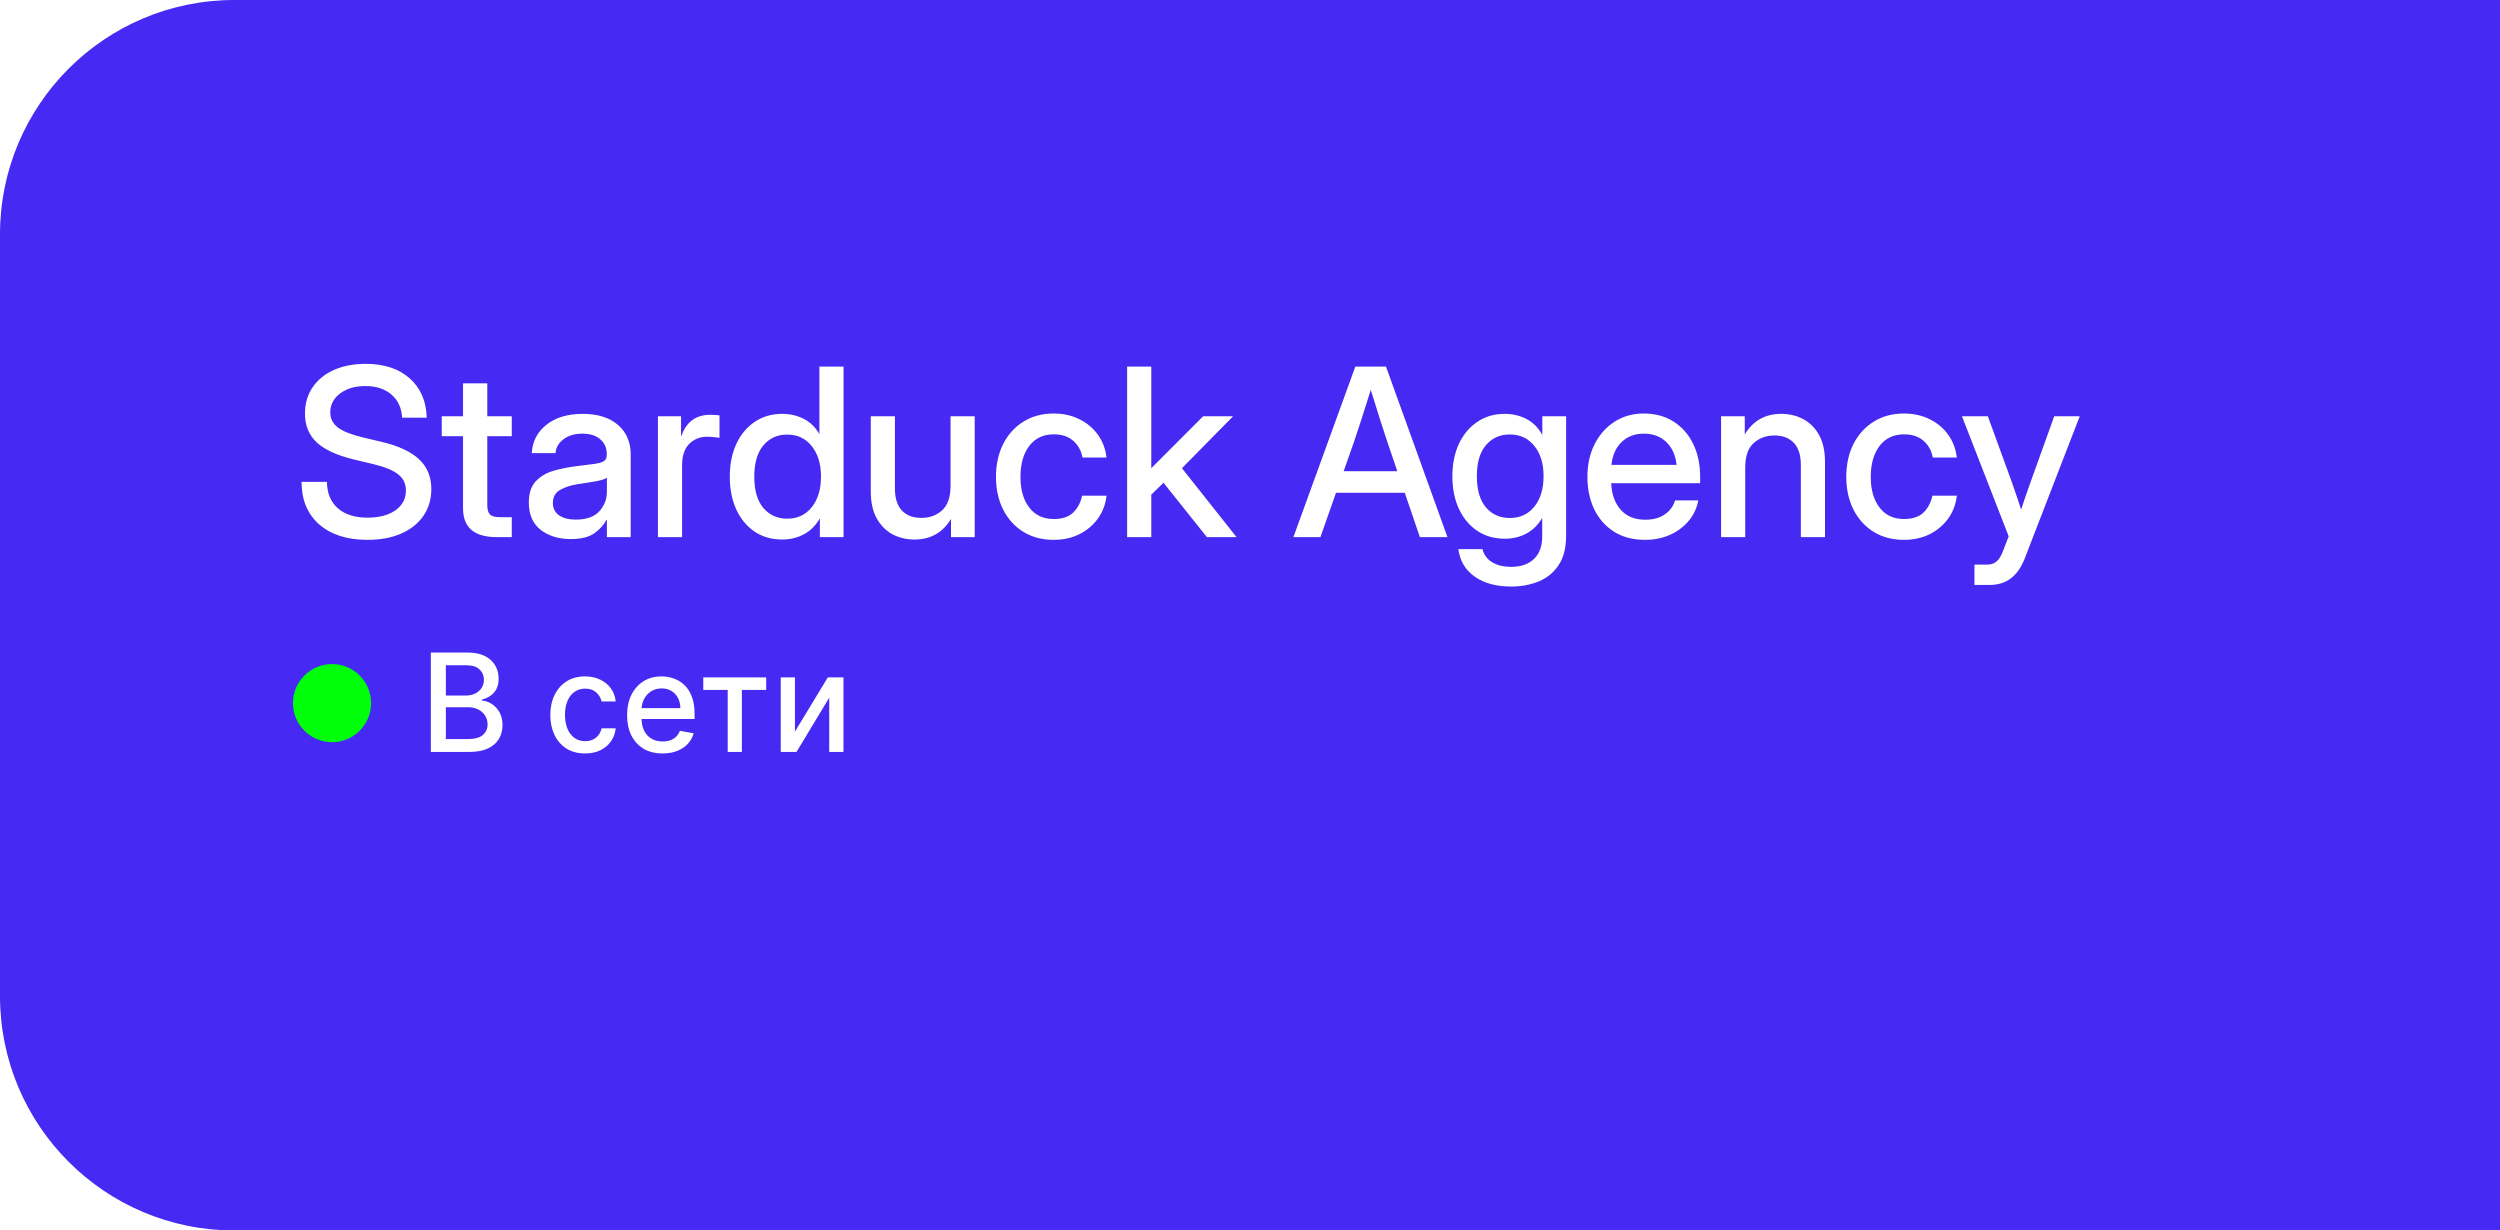 <svg width="256" height="126" viewBox="0 0 256 126" fill="none" xmlns="http://www.w3.org/2000/svg">
<g clip-path="url(#clip0_2022_675)">
<path d="M0 24C0 10.745 10.745 0 24 0H257V126H24C10.745 126 0 115.255 0 102V24Z" fill="#4629F2"/>
<g filter="url(#filter0_b_2022_675)">
<path d="M37.641 55.281C35.547 55.281 33.895 54.754 32.684 53.699C31.48 52.637 30.879 51.184 30.879 49.34H33.48C33.488 50.488 33.855 51.387 34.582 52.035C35.316 52.684 36.336 53.008 37.641 53.008C38.828 53.008 39.777 52.758 40.488 52.258C41.207 51.75 41.566 51.07 41.566 50.219C41.566 49.547 41.309 49.004 40.793 48.59C40.285 48.168 39.426 47.812 38.215 47.523L36.305 47.066C34.539 46.645 33.25 46.059 32.438 45.309C31.633 44.551 31.23 43.566 31.23 42.355C31.23 41.332 31.488 40.438 32.004 39.672C32.52 38.906 33.242 38.312 34.172 37.891C35.109 37.469 36.203 37.258 37.453 37.258C39.336 37.258 40.832 37.75 41.941 38.734C43.059 39.719 43.645 41.062 43.699 42.766H41.18C41.117 41.758 40.75 40.969 40.078 40.398C39.406 39.82 38.52 39.531 37.418 39.531C36.363 39.531 35.5 39.785 34.828 40.293C34.156 40.793 33.82 41.438 33.82 42.227C33.82 42.859 34.078 43.375 34.594 43.773C35.109 44.164 35.965 44.504 37.16 44.793L39.047 45.238C40.797 45.652 42.086 46.25 42.914 47.031C43.75 47.812 44.168 48.828 44.168 50.078C44.168 51.125 43.898 52.039 43.359 52.82C42.82 53.602 42.062 54.207 41.086 54.637C40.109 55.066 38.961 55.281 37.641 55.281ZM52.406 42.625V44.664H49.898V51.73C49.898 52.191 49.992 52.512 50.18 52.691C50.367 52.871 50.707 52.961 51.199 52.961H52.406V55H50.848C48.559 55 47.414 54.016 47.414 52.047V44.664H45.234V42.625H47.414V39.25H49.898V42.625H52.406ZM58.441 55.199C57.207 55.199 56.184 54.887 55.371 54.262C54.559 53.629 54.152 52.695 54.152 51.461C54.152 50.523 54.383 49.805 54.844 49.305C55.312 48.797 55.918 48.434 56.66 48.215C57.41 47.996 58.203 47.836 59.039 47.734C59.812 47.641 60.426 47.562 60.879 47.5C61.332 47.438 61.652 47.344 61.84 47.219C62.035 47.094 62.133 46.879 62.133 46.574V46.469C62.133 45.867 61.914 45.375 61.477 44.992C61.039 44.602 60.426 44.406 59.637 44.406C58.848 44.406 58.203 44.598 57.703 44.98C57.203 45.355 56.93 45.828 56.883 46.398H54.457C54.512 45.219 55.008 44.254 55.945 43.504C56.883 42.754 58.125 42.379 59.672 42.379C61.195 42.379 62.395 42.754 63.27 43.504C64.144 44.254 64.582 45.258 64.582 46.516V55H62.145V53.242H62.098C61.84 53.742 61.43 54.195 60.867 54.602C60.312 55 59.504 55.199 58.441 55.199ZM58.945 53.207C60.039 53.207 60.844 52.926 61.359 52.363C61.883 51.793 62.145 51.129 62.145 50.371V48.918C61.98 49.051 61.609 49.172 61.031 49.281C60.453 49.383 59.836 49.48 59.18 49.574C58.5 49.676 57.902 49.867 57.387 50.148C56.871 50.43 56.613 50.883 56.613 51.508C56.613 52.039 56.82 52.457 57.234 52.762C57.656 53.059 58.227 53.207 58.945 53.207ZM67.371 55V42.625H69.738V44.629H69.785C70.012 43.949 70.367 43.422 70.852 43.047C71.344 42.664 71.984 42.473 72.773 42.473C72.961 42.473 73.133 42.48 73.289 42.496C73.445 42.512 73.574 42.523 73.676 42.531V44.84C73.582 44.816 73.414 44.793 73.172 44.77C72.93 44.738 72.664 44.723 72.375 44.723C71.68 44.723 71.082 44.965 70.582 45.449C70.09 45.934 69.844 46.68 69.844 47.688V55H67.371ZM80.098 55.246C79.019 55.246 78.078 54.977 77.273 54.438C76.469 53.891 75.844 53.137 75.398 52.176C74.953 51.207 74.731 50.086 74.731 48.812C74.731 47.539 74.953 46.422 75.398 45.461C75.852 44.492 76.481 43.738 77.285 43.199C78.09 42.652 79.023 42.379 80.086 42.379C80.891 42.379 81.625 42.547 82.289 42.883C82.953 43.219 83.484 43.73 83.883 44.418H83.906V37.539H86.379V55H83.953V53.113H83.93C83.516 53.832 82.973 54.367 82.301 54.719C81.637 55.07 80.902 55.246 80.098 55.246ZM80.602 53.113C81.656 53.113 82.496 52.723 83.121 51.941C83.754 51.152 84.07 50.109 84.07 48.812C84.07 47.508 83.754 46.465 83.121 45.684C82.496 44.895 81.656 44.5 80.602 44.5C79.602 44.5 78.789 44.871 78.164 45.613C77.547 46.348 77.238 47.414 77.238 48.812C77.238 50.211 77.547 51.277 78.164 52.012C78.789 52.746 79.602 53.113 80.602 53.113ZM93.644 55.246C92.801 55.246 92.039 55.062 91.359 54.695C90.688 54.32 90.152 53.77 89.754 53.043C89.363 52.316 89.168 51.414 89.168 50.336V42.625H91.641V50.031C91.641 51.023 91.879 51.773 92.356 52.281C92.832 52.781 93.5 53.031 94.359 53.031C95.195 53.031 95.898 52.773 96.469 52.258C97.047 51.734 97.336 50.898 97.336 49.75V42.625H99.809V55H97.383V53.137C96.539 54.543 95.293 55.246 93.644 55.246ZM107.895 55.281C106.715 55.281 105.68 55.008 104.789 54.461C103.906 53.914 103.219 53.156 102.727 52.188C102.234 51.211 101.988 50.094 101.988 48.836C101.988 47.562 102.234 46.438 102.727 45.461C103.227 44.484 103.918 43.723 104.801 43.176C105.684 42.621 106.715 42.344 107.895 42.344C108.879 42.344 109.758 42.539 110.531 42.93C111.312 43.312 111.945 43.844 112.43 44.523C112.914 45.203 113.207 45.98 113.309 46.855H110.848C110.723 46.16 110.41 45.59 109.91 45.145C109.41 44.699 108.742 44.477 107.906 44.477C106.836 44.477 106 44.871 105.398 45.66C104.797 46.449 104.496 47.508 104.496 48.836C104.496 50.148 104.797 51.195 105.398 51.977C106 52.758 106.836 53.148 107.906 53.148C108.758 53.148 109.414 52.934 109.875 52.504C110.336 52.066 110.648 51.484 110.812 50.758H113.309C113.215 51.617 112.926 52.391 112.441 53.078C111.957 53.758 111.324 54.297 110.543 54.695C109.762 55.086 108.879 55.281 107.895 55.281ZM115.418 55V37.539H117.891V47.91H117.926L123.199 42.625H126.27L121.031 47.945L126.621 55H123.586L119.145 49.434L117.891 50.652V55H115.418ZM132.445 55L138.785 37.539H141.926L148.219 55H145.395L143.848 50.465H136.805L135.211 55H132.445ZM137.59 48.25H143.086L142.031 45.156C141.797 44.438 141.547 43.668 141.281 42.848C141.016 42.027 140.711 41.051 140.367 39.918C140.016 41.051 139.707 42.027 139.441 42.848C139.176 43.668 138.922 44.438 138.68 45.156L137.59 48.25ZM154.734 60.062C153.219 60.062 151.98 59.727 151.02 59.055C150.059 58.383 149.496 57.441 149.332 56.23H151.805C151.961 56.832 152.301 57.285 152.824 57.59C153.348 57.895 153.984 58.047 154.734 58.047C155.734 58.047 156.516 57.777 157.078 57.238C157.641 56.699 157.922 55.93 157.922 54.93V53.055H157.91C157.48 53.773 156.938 54.305 156.281 54.648C155.633 54.992 154.902 55.164 154.09 55.164C153.012 55.164 152.07 54.895 151.266 54.355C150.461 53.809 149.836 53.059 149.391 52.105C148.945 51.145 148.723 50.035 148.723 48.777C148.723 47.52 148.945 46.41 149.391 45.449C149.844 44.488 150.473 43.738 151.277 43.199C152.082 42.652 153.016 42.379 154.078 42.379C154.883 42.379 155.621 42.551 156.293 42.895C156.965 43.238 157.508 43.777 157.922 44.512H157.934V42.625H160.371V54.836C160.371 56.086 160.117 57.094 159.609 57.859C159.102 58.625 158.422 59.184 157.57 59.535C156.719 59.887 155.773 60.062 154.734 60.062ZM154.594 53.043C155.648 53.043 156.488 52.656 157.113 51.883C157.746 51.102 158.062 50.062 158.062 48.766C158.062 47.469 157.746 46.434 157.113 45.66C156.488 44.879 155.648 44.488 154.594 44.488C153.594 44.488 152.781 44.855 152.156 45.59C151.539 46.316 151.23 47.375 151.23 48.766C151.23 50.156 151.539 51.219 152.156 51.953C152.781 52.68 153.594 53.043 154.594 53.043ZM168.445 55.281C167.219 55.281 166.164 55.004 165.281 54.449C164.406 53.895 163.73 53.133 163.254 52.164C162.785 51.188 162.551 50.078 162.551 48.836C162.551 47.578 162.797 46.461 163.289 45.484C163.781 44.508 164.461 43.742 165.328 43.188C166.195 42.625 167.191 42.344 168.316 42.344C169.488 42.344 170.504 42.617 171.363 43.164C172.23 43.711 172.902 44.473 173.379 45.449C173.855 46.418 174.094 47.539 174.094 48.812V49.48H164.988C165.035 50.598 165.355 51.5 165.949 52.188C166.551 52.875 167.395 53.219 168.48 53.219C169.293 53.219 169.961 53.035 170.484 52.668C171.008 52.301 171.355 51.824 171.527 51.238H173.906C173.758 52.035 173.426 52.738 172.91 53.348C172.402 53.957 171.762 54.434 170.988 54.777C170.223 55.113 169.375 55.281 168.445 55.281ZM165.012 47.605H171.68C171.578 46.621 171.23 45.844 170.637 45.273C170.043 44.695 169.277 44.406 168.34 44.406C167.402 44.406 166.637 44.695 166.043 45.273C165.457 45.844 165.113 46.621 165.012 47.605ZM178.711 47.875V55H176.238V42.625H178.664V44.488C179.508 43.082 180.754 42.379 182.402 42.379C183.254 42.379 184.016 42.566 184.688 42.941C185.367 43.309 185.902 43.855 186.293 44.582C186.684 45.309 186.879 46.211 186.879 47.289V55H184.406V47.594C184.406 46.602 184.168 45.855 183.691 45.355C183.215 44.848 182.551 44.594 181.699 44.594C180.855 44.594 180.145 44.855 179.566 45.379C178.996 45.895 178.711 46.727 178.711 47.875ZM194.965 55.281C193.785 55.281 192.75 55.008 191.859 54.461C190.977 53.914 190.289 53.156 189.797 52.188C189.305 51.211 189.059 50.094 189.059 48.836C189.059 47.562 189.305 46.438 189.797 45.461C190.297 44.484 190.988 43.723 191.871 43.176C192.754 42.621 193.785 42.344 194.965 42.344C195.949 42.344 196.828 42.539 197.602 42.93C198.383 43.312 199.016 43.844 199.5 44.523C199.984 45.203 200.277 45.98 200.379 46.855H197.918C197.793 46.16 197.48 45.59 196.98 45.145C196.48 44.699 195.812 44.477 194.977 44.477C193.906 44.477 193.07 44.871 192.469 45.66C191.867 46.449 191.566 47.508 191.566 48.836C191.566 50.148 191.867 51.195 192.469 51.977C193.07 52.758 193.906 53.148 194.977 53.148C195.828 53.148 196.484 52.934 196.945 52.504C197.406 52.066 197.719 51.484 197.883 50.758H200.379C200.285 51.617 199.996 52.391 199.512 53.078C199.027 53.758 198.395 54.297 197.613 54.695C196.832 55.086 195.949 55.281 194.965 55.281ZM202.184 59.898V57.812H203.52C203.91 57.812 204.227 57.699 204.469 57.473C204.719 57.254 204.938 56.891 205.125 56.383L205.688 54.918L200.906 42.625H203.555L206.027 49.41C206.191 49.871 206.352 50.336 206.508 50.805C206.664 51.266 206.816 51.727 206.965 52.188C207.113 51.727 207.266 51.266 207.422 50.805C207.586 50.336 207.75 49.871 207.914 49.41L210.352 42.625H212.965L207.34 57.168C206.645 58.988 205.449 59.898 203.754 59.898H202.184Z" fill="white"/>
<circle cx="34" cy="72" r="4" fill="#00FF0A"/>
<path d="M44.119 77V66.818H47.847C48.57 66.818 49.168 66.938 49.642 67.176C50.116 67.412 50.471 67.731 50.706 68.136C50.941 68.537 51.059 68.989 51.059 69.493C51.059 69.917 50.981 70.275 50.825 70.567C50.669 70.855 50.461 71.087 50.199 71.263C49.94 71.435 49.655 71.561 49.344 71.641V71.74C49.682 71.757 50.012 71.866 50.333 72.068C50.658 72.267 50.926 72.55 51.139 72.918C51.351 73.286 51.457 73.734 51.457 74.261C51.457 74.781 51.334 75.248 51.089 75.663C50.847 76.074 50.472 76.4 49.965 76.642C49.458 76.881 48.81 77 48.021 77H44.119ZM45.655 75.683H47.872C48.608 75.683 49.135 75.54 49.453 75.255C49.771 74.97 49.93 74.614 49.93 74.186C49.93 73.865 49.849 73.57 49.687 73.301C49.524 73.033 49.292 72.819 48.991 72.66C48.693 72.501 48.338 72.421 47.927 72.421H45.655V75.683ZM45.655 71.223H47.713C48.058 71.223 48.368 71.157 48.643 71.024C48.921 70.892 49.142 70.706 49.304 70.467C49.47 70.225 49.553 69.94 49.553 69.612C49.553 69.191 49.405 68.838 49.11 68.553C48.815 68.268 48.363 68.126 47.753 68.126H45.655V71.223ZM59.913 77.154C59.174 77.154 58.538 76.987 58.004 76.652C57.474 76.314 57.066 75.848 56.781 75.255C56.496 74.662 56.353 73.982 56.353 73.217C56.353 72.441 56.499 71.757 56.791 71.163C57.083 70.567 57.494 70.101 58.024 69.766C58.554 69.432 59.179 69.264 59.898 69.264C60.478 69.264 60.995 69.372 61.449 69.587C61.903 69.799 62.27 70.098 62.548 70.482C62.83 70.867 62.997 71.316 63.05 71.829H61.603C61.524 71.472 61.342 71.163 61.057 70.905C60.775 70.646 60.397 70.517 59.923 70.517C59.509 70.517 59.146 70.626 58.834 70.845C58.526 71.061 58.286 71.369 58.113 71.77C57.941 72.168 57.855 72.638 57.855 73.182C57.855 73.739 57.939 74.219 58.108 74.624C58.278 75.028 58.516 75.341 58.824 75.563C59.136 75.785 59.502 75.896 59.923 75.896C60.205 75.896 60.46 75.845 60.689 75.742C60.921 75.636 61.115 75.485 61.27 75.29C61.429 75.094 61.541 74.859 61.603 74.584H63.05C62.997 75.078 62.836 75.519 62.568 75.906C62.3 76.294 61.94 76.599 61.489 76.821C61.042 77.043 60.516 77.154 59.913 77.154ZM67.847 77.154C67.095 77.154 66.447 76.993 65.903 76.672C65.363 76.347 64.945 75.891 64.65 75.305C64.359 74.715 64.213 74.024 64.213 73.231C64.213 72.449 64.359 71.76 64.65 71.163C64.945 70.567 65.356 70.101 65.883 69.766C66.414 69.432 67.033 69.264 67.743 69.264C68.174 69.264 68.591 69.335 68.996 69.478C69.4 69.621 69.763 69.844 70.084 70.149C70.406 70.454 70.659 70.85 70.845 71.337C71.031 71.821 71.123 72.41 71.123 73.102V73.629H65.053V72.516H69.667C69.667 72.124 69.587 71.778 69.428 71.477C69.269 71.172 69.045 70.931 68.757 70.756C68.472 70.58 68.137 70.492 67.753 70.492C67.335 70.492 66.97 70.595 66.659 70.8C66.351 71.003 66.112 71.268 65.943 71.596C65.777 71.921 65.694 72.274 65.694 72.655V73.525C65.694 74.035 65.784 74.469 65.963 74.827C66.145 75.185 66.399 75.459 66.724 75.648C67.048 75.833 67.428 75.926 67.862 75.926C68.144 75.926 68.401 75.886 68.633 75.807C68.865 75.724 69.065 75.601 69.234 75.439C69.403 75.276 69.532 75.076 69.622 74.837L71.029 75.091C70.916 75.505 70.714 75.868 70.422 76.18C70.134 76.488 69.771 76.728 69.334 76.901C68.899 77.07 68.404 77.154 67.847 77.154ZM72.015 70.646V69.364H78.458V70.646H75.967V77H74.516V70.646H72.015ZM81.403 74.917L84.769 69.364H86.37V77H84.913V71.442L81.562 77H79.947V69.364H81.403V74.917Z" fill="white"/>
</g>
</g>
<defs>
<filter id="filter0_b_2022_675" x="-50" y="-50" width="550" height="226" filterUnits="userSpaceOnUse" color-interpolation-filters="sRGB">
<feFlood flood-opacity="0" result="BackgroundImageFix"/>
<feGaussianBlur in="BackgroundImageFix" stdDeviation="25"/>
<feComposite in2="SourceAlpha" operator="in" result="effect1_backgroundBlur_2022_675"/>
<feBlend mode="normal" in="SourceGraphic" in2="effect1_backgroundBlur_2022_675" result="shape"/>
</filter>
<clipPath id="clip0_2022_675">
<rect width="256" height="126" fill="white"/>
</clipPath>
</defs>
</svg>
